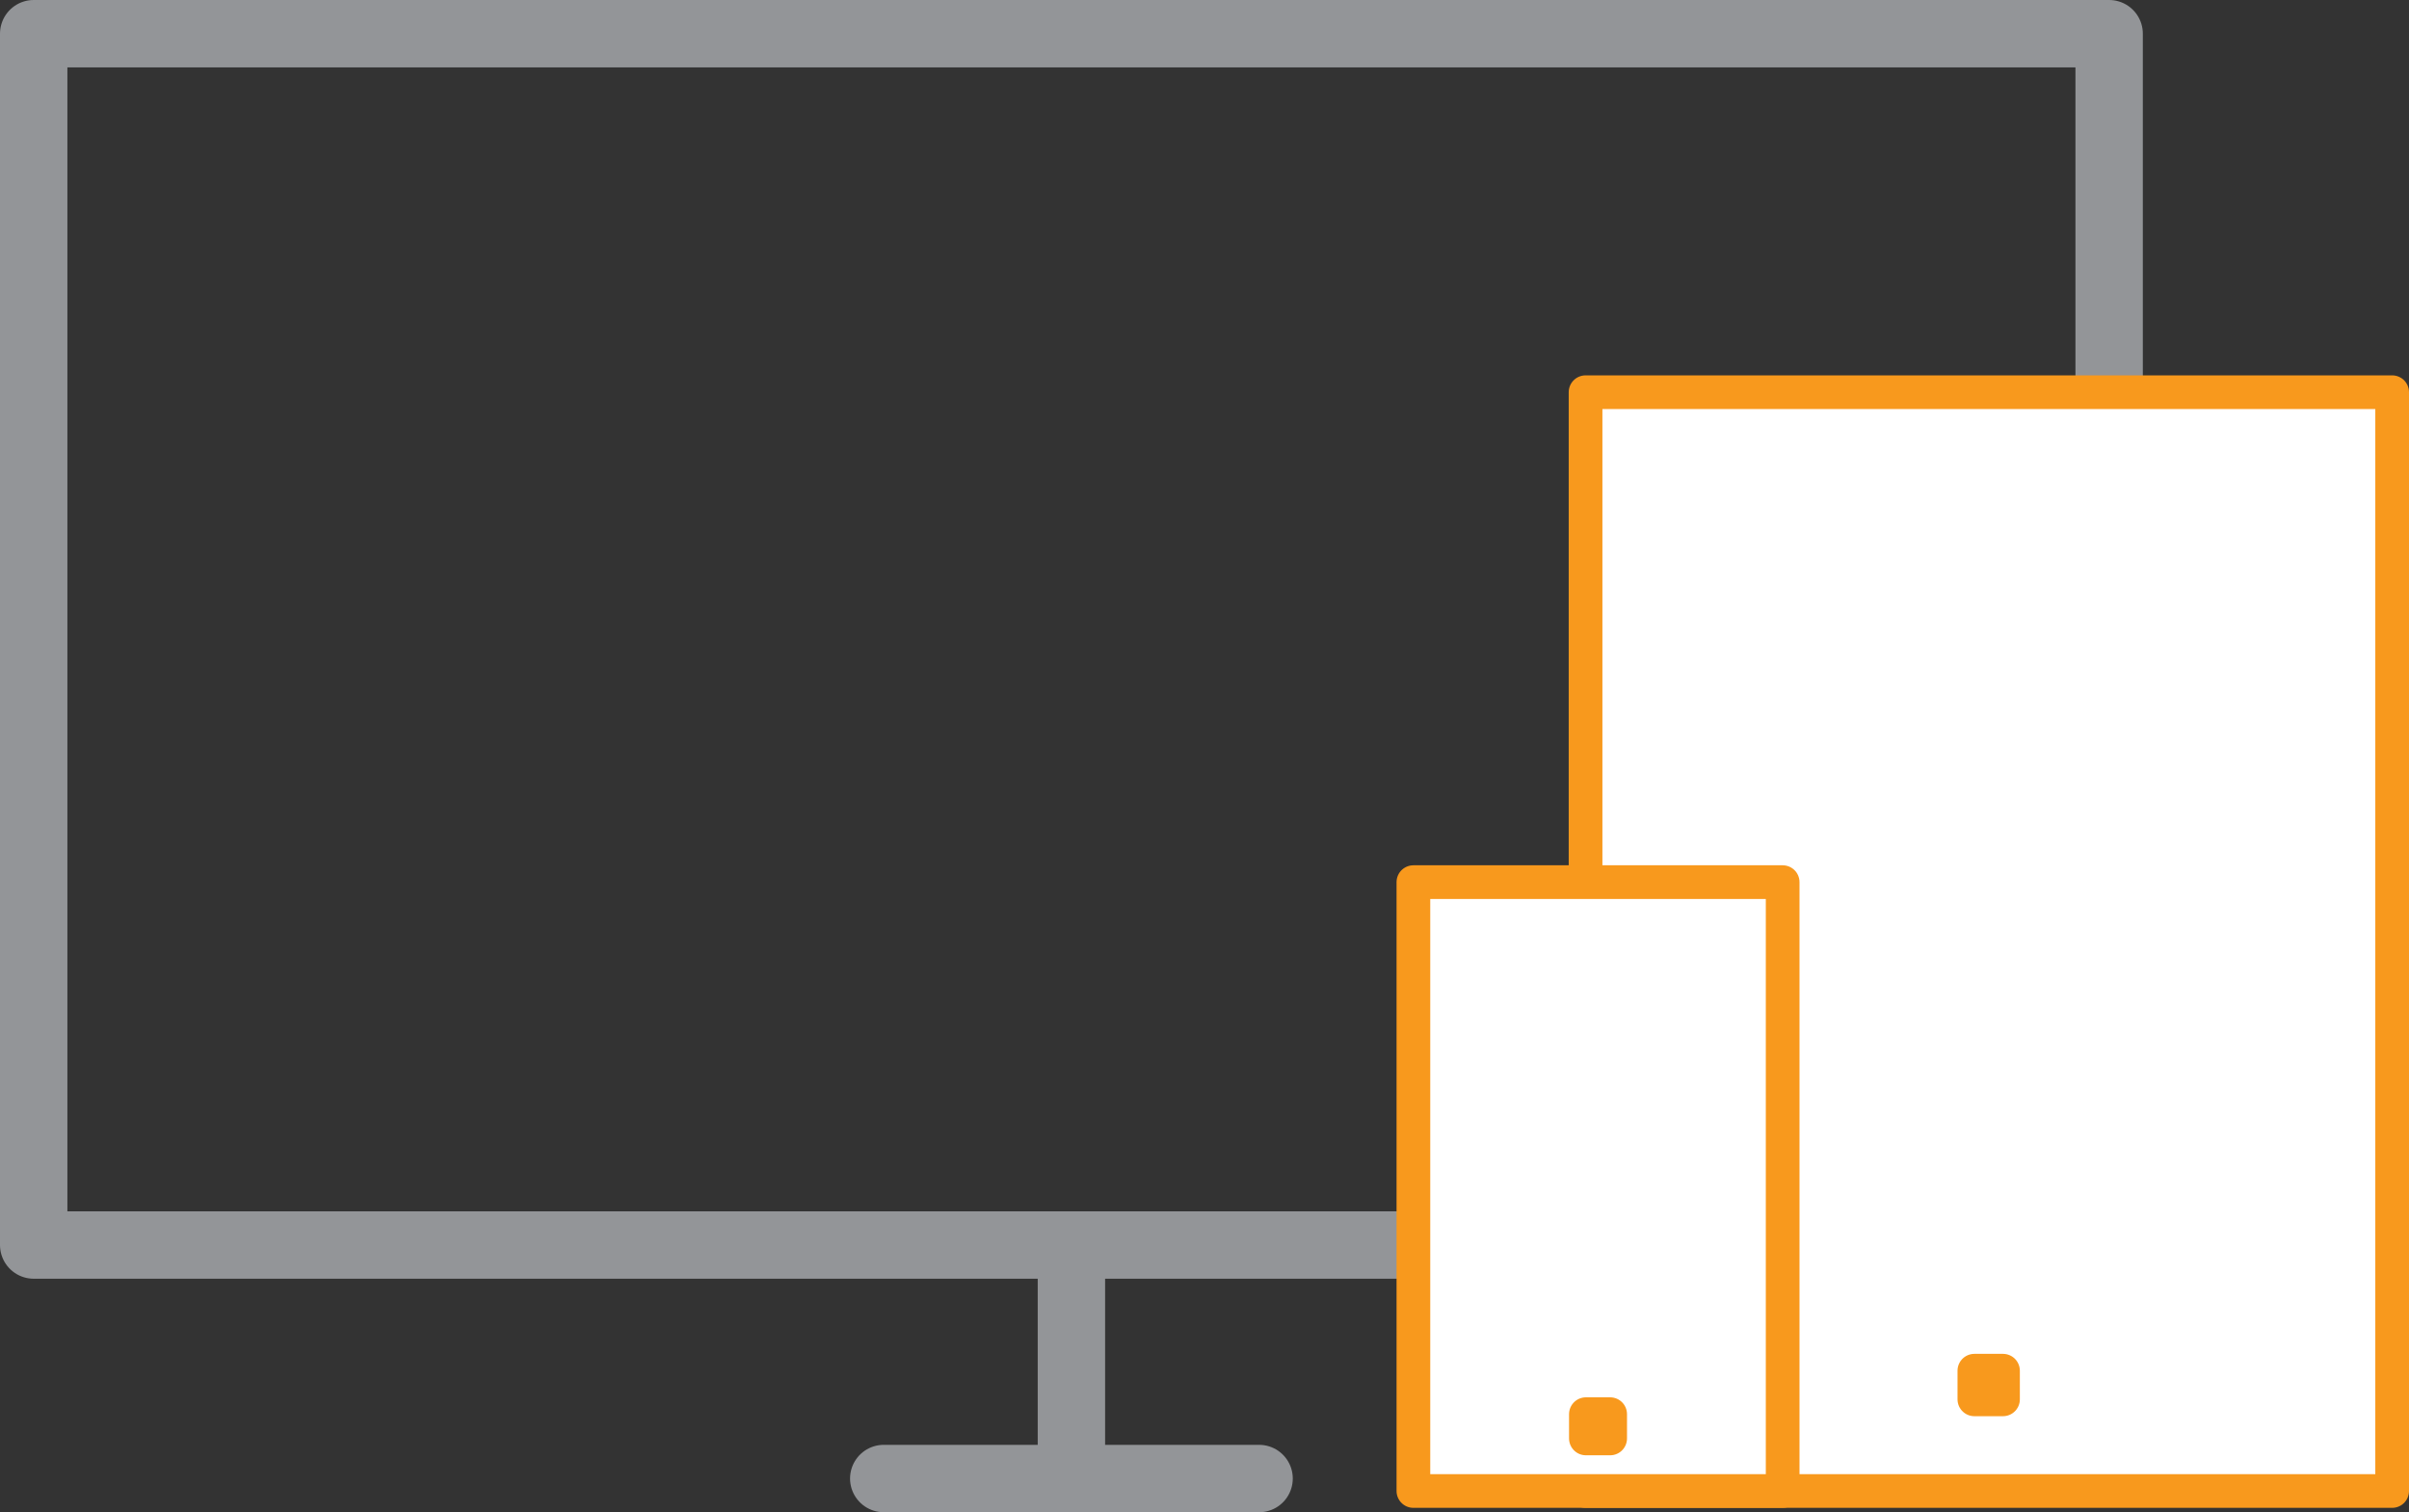 <svg xmlns="http://www.w3.org/2000/svg" viewBox="0 0 71.5 44.88"><rect x="0" y="0" width="71.5" height="44.88" fill="#333333" stroke="none"/><defs><style>.cls-1,.cls-2{fill:none;stroke:#939598;stroke-width:2px}.cls-1,.cls-2,.cls-3{stroke-linejoin:round}.cls-2{stroke-linecap:round}.cls-3{fill:#fff;stroke:#f8991d}</style></defs><g id="Layer_2" data-name="Layer 2"><g id="devices"><path class="cls-1" d="M1 1h61.6v35.95H1zM31.8 36.95v6.93"/><path class="cls-2" d="M26.23 43.88h11.14"/><path class="cls-3" d="M47.06 11.64H71v32.61H47.06z"/><path class="cls-3" d="M58.6 40.68h.85v.85h-.85zM41.95 26.18h10.96v18.07H41.95z"/><path class="cls-3" d="M47.07 41.97h.72v.72h-.72z"/></g></g></svg>